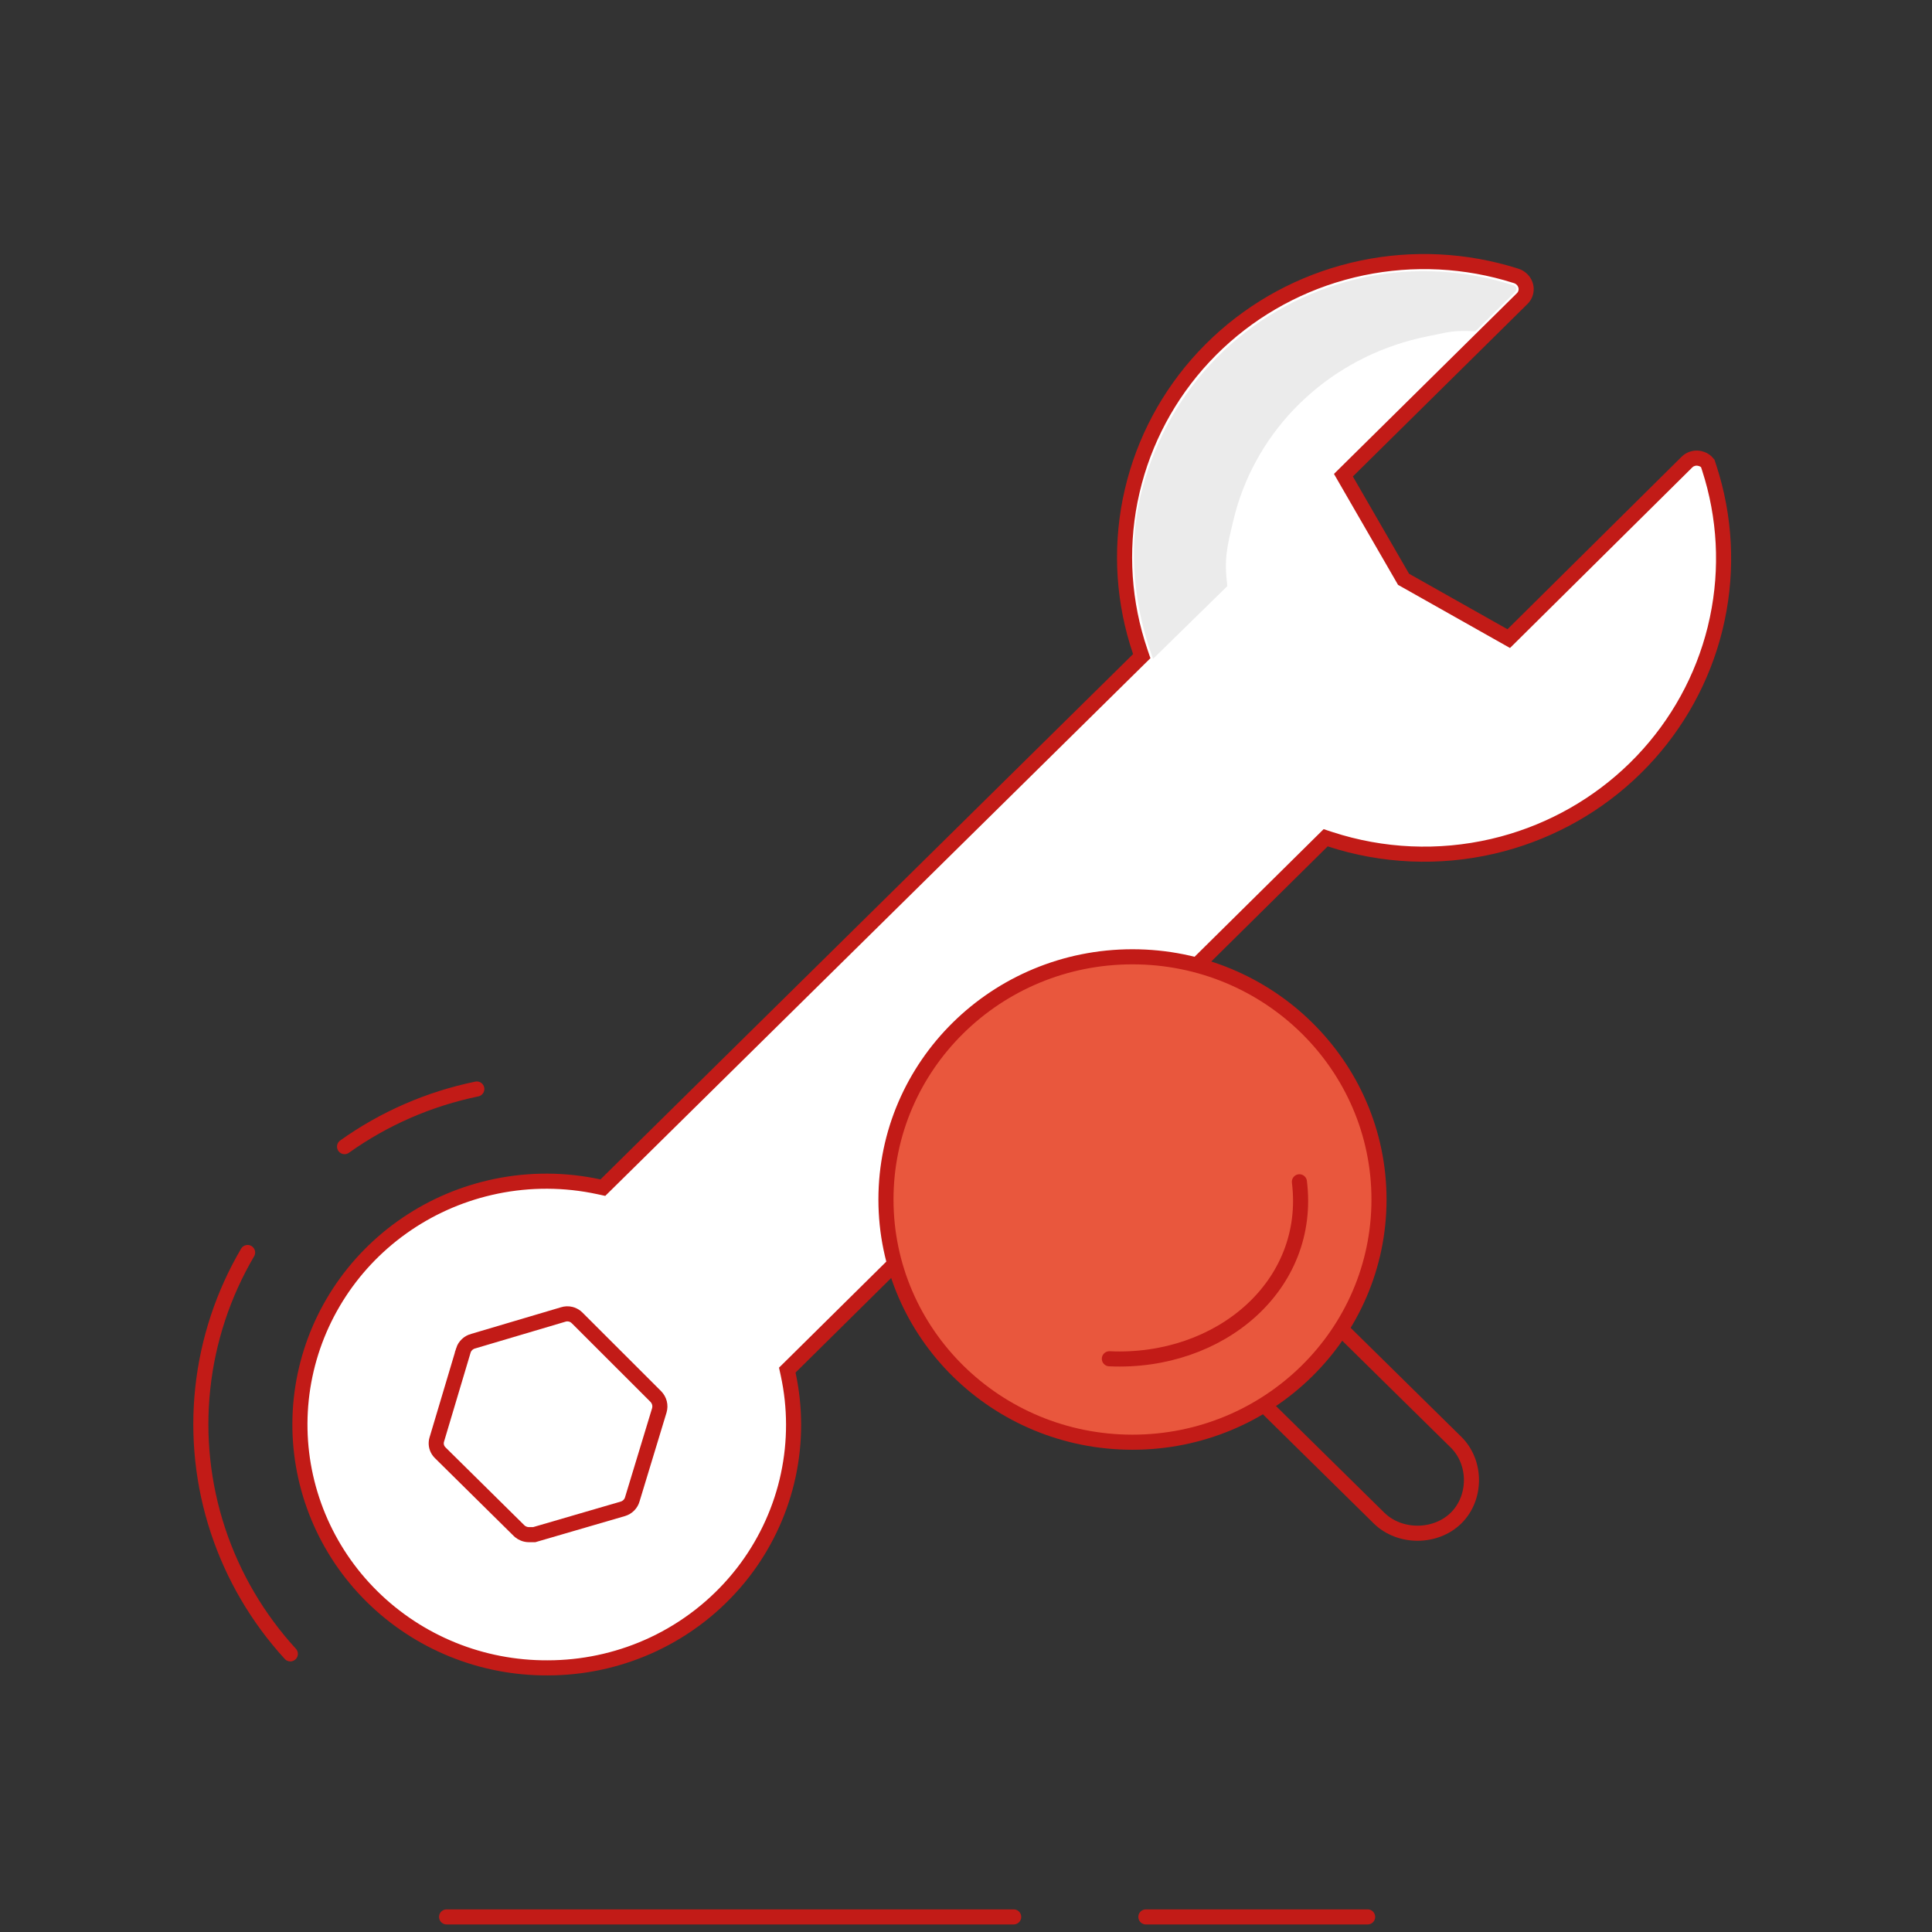 <svg width="128" height="128" viewBox="0 0 128 128" fill="none" xmlns="http://www.w3.org/2000/svg">
<rect x="0" y="0" width="128" height="128" fill="#333333" stroke="none"/>
<path d="M29.588 127H67.158" stroke="#C21B17" stroke-miterlimit="10" stroke-linecap="round" stroke-linejoin="round"/>
<path d="M75.918 127H90.609" stroke="#C21B17" stroke-miterlimit="10" stroke-linecap="round" stroke-linejoin="round"/>
<path d="M89.63 17.891C92.976 17.082 96.474 17.149 99.779 18.079L100.438 18.276L100.442 18.277C100.601 18.326 100.743 18.414 100.855 18.532C100.94 18.621 101.006 18.725 101.05 18.837L101.087 18.951C101.114 19.062 101.119 19.177 101.102 19.29L101.077 19.402C101.045 19.513 100.991 19.616 100.918 19.706L100.84 19.792L100.833 19.798L89.279 31.212L89.005 31.483L89.198 31.818L92.92 38.261L92.988 38.379L93.107 38.446L99.629 42.124L99.958 42.31L100.227 42.044L111.75 30.629L111.756 30.623C111.838 30.54 111.935 30.472 112.043 30.426L112.154 30.387C112.268 30.354 112.388 30.344 112.505 30.356L112.621 30.377L112.631 30.38C112.79 30.415 112.936 30.491 113.054 30.601C113.086 30.63 113.115 30.663 113.142 30.697L113.246 31.017C114.294 34.244 114.474 37.681 113.776 40.991L113.626 41.651C112.811 44.944 111.146 47.968 108.798 50.431L108.319 50.916C105.881 53.303 102.86 55.02 99.554 55.907L98.889 56.073C95.323 56.9 91.595 56.736 88.118 55.599L87.829 55.504L87.611 55.719L52.355 90.581L52.159 90.773L52.218 91.042C52.694 93.242 52.697 95.514 52.23 97.712L52.131 98.15C51.601 100.338 50.613 102.39 49.232 104.176L48.95 104.529C47.422 106.395 45.49 107.9 43.296 108.934C41.239 109.902 39 110.433 36.725 110.494L36.269 110.5H36.267C34.115 110.509 31.984 110.099 29.996 109.293L29.6 109.126C27.632 108.268 25.857 107.034 24.375 105.498L24.082 105.187C22.64 103.611 21.529 101.77 20.811 99.772L20.672 99.369C20.006 97.35 19.752 95.222 19.921 93.107L19.96 92.686C20.186 90.574 20.832 88.528 21.859 86.665L22.07 86.295C23.148 84.457 24.583 82.85 26.291 81.562L26.637 81.309C28.381 80.065 30.356 79.175 32.447 78.688L32.867 78.595C35.114 78.133 37.434 78.144 39.677 78.628L39.941 78.685L40.134 78.495L75.421 43.691L75.644 43.472L75.543 43.175C74.444 39.952 74.215 36.507 74.871 33.177L75.015 32.513C75.79 29.2 77.423 26.146 79.75 23.65L80.225 23.158C82.644 20.738 85.657 18.984 88.965 18.064L89.63 17.891Z" fill="white" stroke="#C21B17"/>
<path d="M31.59 72.15C28.43 72.8 25.445 74.1 22.828 75.967M16.404 82.982C14.785 85.741 13.773 88.806 13.434 91.977C13.095 95.148 13.436 98.354 14.436 101.386C15.435 104.417 17.07 107.207 19.235 109.573" stroke="#C21B17" stroke-linecap="round"/>
<path d="M100.297 18.912C97.106 17.881 93.706 17.683 90.431 18.366L89.777 18.515C86.518 19.314 83.497 20.946 81.063 23.254L80.587 23.724C78.229 26.122 76.559 29.097 75.692 32.345L75.529 32.997C74.722 36.5 75.172 40.336 76.393 43.65L81.313 38.833C81.089 36.998 81.287 36.266 81.72 34.449L81.86 33.908C82.603 31.215 84.057 28.749 86.084 26.756L86.497 26.364C88.59 24.445 91.166 23.081 93.975 22.415L94.592 22.28C96.037 21.993 96.28 21.864 97.742 21.953L100.403 19.322C100.403 19.322 100.611 19.056 100.297 18.912Z" fill="#EBEBEB"/>
<path d="M37.313 87.088C37.473 87.037 37.645 87.032 37.808 87.072C37.931 87.103 38.044 87.158 38.143 87.233L38.236 87.315L38.239 87.318L43.45 92.525C43.567 92.645 43.65 92.793 43.691 92.953C43.731 93.113 43.728 93.28 43.682 93.439L41.895 99.322L41.892 99.333C41.851 99.479 41.773 99.613 41.665 99.723C41.557 99.833 41.422 99.915 41.273 99.961L35.393 101.675H35.047C34.924 101.675 34.802 101.651 34.689 101.604C34.604 101.57 34.525 101.524 34.454 101.467L34.386 101.406L29.176 96.259L29.171 96.254L29.088 96.162C29.012 96.066 28.957 95.955 28.927 95.836C28.897 95.717 28.893 95.594 28.913 95.475L28.943 95.356L28.947 95.345L30.703 89.461L30.702 89.46C30.748 89.318 30.831 89.19 30.94 89.085C31.051 88.978 31.189 88.9 31.339 88.858V88.859L31.349 88.856L37.304 87.091L37.313 87.088Z" stroke="#C21B17"/>
<path d="M88.811 88.012L96.467 95.55C97.828 96.89 97.828 99.235 96.467 100.575C95.106 101.915 92.724 101.915 91.363 100.575L83.707 93.037" stroke="#C21B17" stroke-miterlimit="10" stroke-linecap="round" stroke-linejoin="round"/>
<path d="M75.029 95.55C84.05 95.55 91.362 88.351 91.362 79.47C91.362 70.589 84.05 63.39 75.029 63.39C66.009 63.39 58.697 70.589 58.697 79.47C58.697 88.351 66.009 95.55 75.029 95.55Z" fill="#E9573D" stroke="#C21B17" stroke-miterlimit="10" stroke-linecap="round" stroke-linejoin="round"/>
<path d="M73.499 90.022C80.815 90.358 86.939 85.165 86.089 78.297" stroke="#C21B17" stroke-linecap="round" stroke-linejoin="round"/>
</svg>
